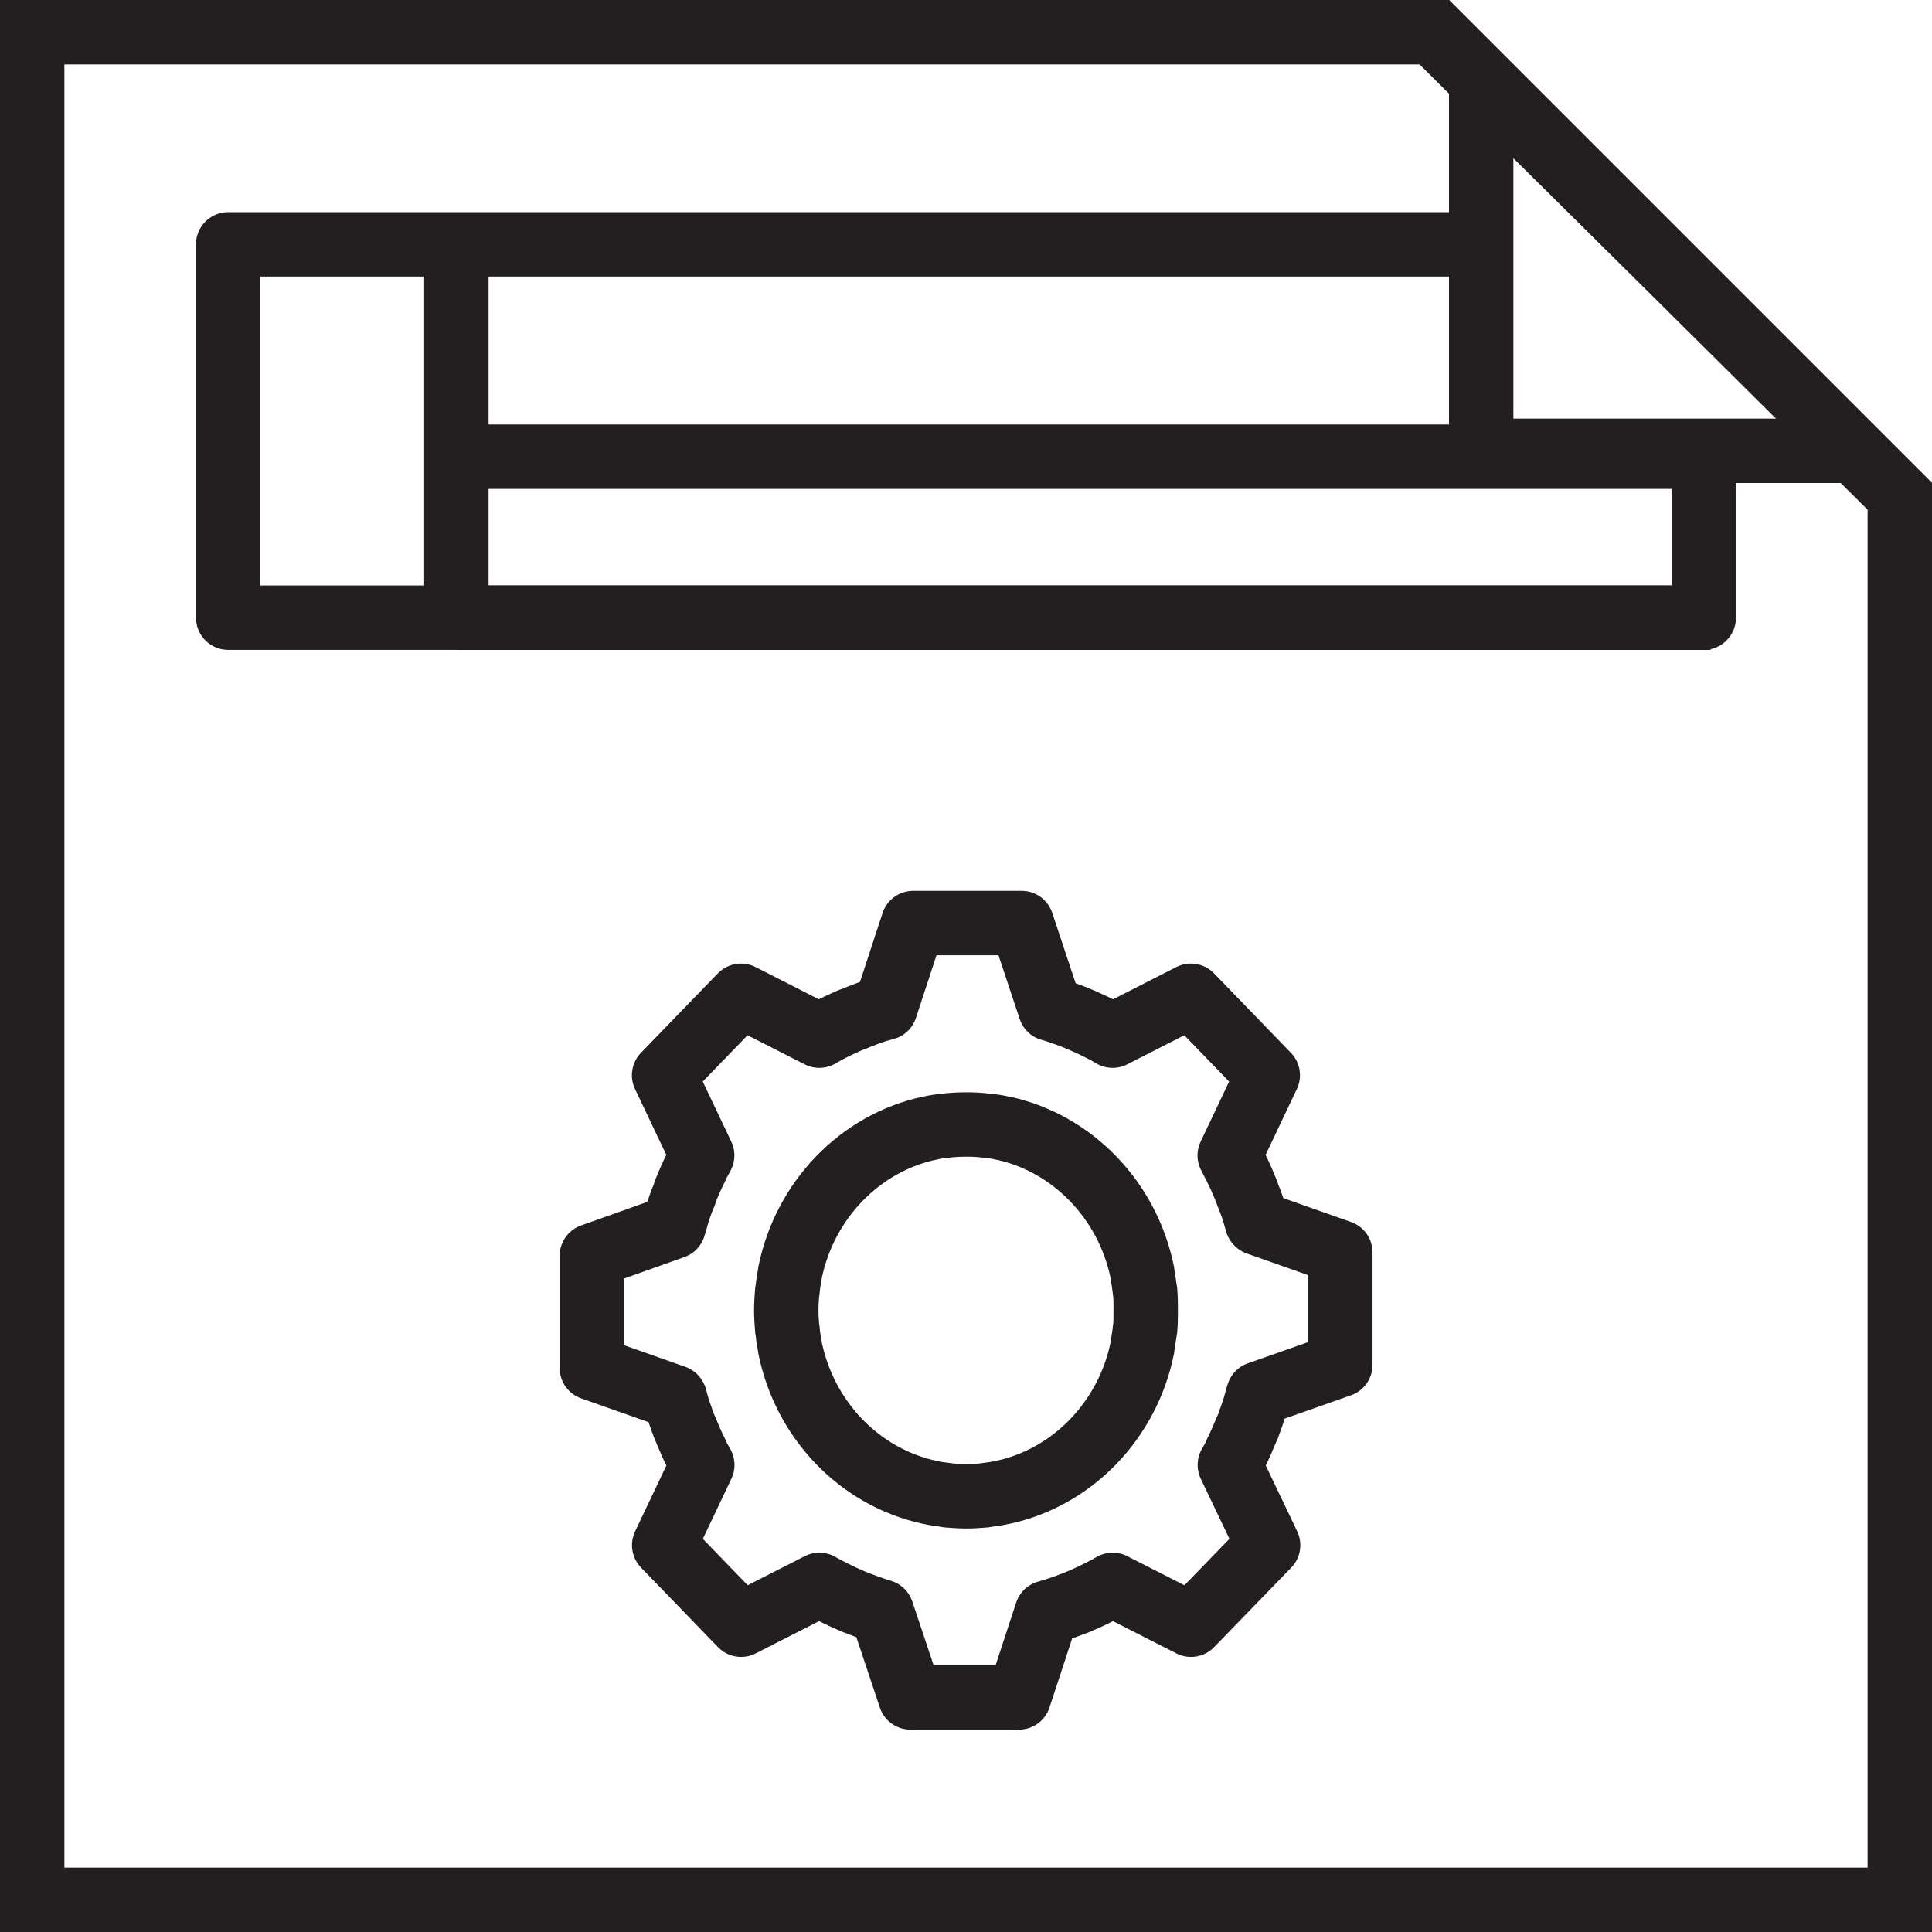 <?xml version="1.0" encoding="utf-8"?>
<!-- Generator: Adobe Illustrator 16.0.3, SVG Export Plug-In . SVG Version: 6.00 Build 0)  -->
<!DOCTYPE svg PUBLIC "-//W3C//DTD SVG 1.1//EN" "http://www.w3.org/Graphics/SVG/1.1/DTD/svg11.dtd">
<svg version="1.1" id="Livello_1" xmlns="http://www.w3.org/2000/svg" xmlns:xlink="http://www.w3.org/1999/xlink" x="0px" y="0px"
	 width="60px" height="60px" viewBox="0 0 60 60" enable-background="new 0 0 60 60" xml:space="preserve">
<line fill="none" stroke="#231F20" stroke-width="2" stroke-linejoin="round" stroke-miterlimit="10" x1="14.173" y1="7.588" x2="14.173" y2="19.182"/>
<path fill="none" stroke="#231F20" stroke-width="2" stroke-linejoin="round" stroke-miterlimit="10" d="M31.146,46.345h-0.016
	c-0.155,0.038-0.31,0.062-0.473,0.079c-0.029,0-0.06,0.007-0.081,0.016c-0.192,0.015-0.376,0.029-0.57,0.029
	c-0.192,0-0.376-0.015-0.569-0.029c-0.021-0.009-0.051-0.016-0.08-0.016c-0.162-0.018-0.317-0.041-0.474-0.079h-0.015
	c-2.174-0.471-3.873-2.241-4.332-4.481v-0.017c-0.029-0.156-0.059-0.32-0.073-0.481c0-0.034,0-0.064-0.015-0.086
	c-0.017-0.198-0.03-0.394-0.03-0.587c0-0.195,0.014-0.395,0.03-0.593c0.015-0.021,0.015-0.052,0.015-0.082
	c0.015-0.165,0.044-0.33,0.073-0.486v-0.016c0.459-2.248,2.174-4.019,4.332-4.481h0.015c0.156-0.038,0.326-0.062,0.481-0.075
	c0.021,0,0.051-0.009,0.072-0.009c0.193-0.022,0.377-0.029,0.569-0.029c0.194,0,0.378,0.007,0.57,0.029
	c0.021,0,0.052,0.009,0.073,0.009c0.171,0.014,0.326,0.037,0.481,0.075h0.016c2.156,0.463,3.873,2.233,4.33,4.481v0.016
	c0.029,0.156,0.045,0.321,0.074,0.486c0,0.03,0,0.061,0.014,0.082c0.018,0.198,0.018,0.397,0.018,0.593c0,0.193,0,0.389-0.018,0.587
	c-0.014,0.021-0.014,0.052-0.014,0.086c-0.029,0.161-0.045,0.325-0.074,0.481v0.017C35.02,44.111,33.303,45.882,31.146,46.345z"/>
<path fill="none" stroke="#231F20" stroke-width="2" stroke-linejoin="round" stroke-miterlimit="10" d="M39.033,37.956
	c0-0.022-0.016-0.045-0.016-0.061c-0.071-0.276-0.17-0.554-0.279-0.815c0-0.03-0.015-0.064-0.031-0.098
	c-0.104-0.254-0.213-0.506-0.34-0.755c-0.015-0.03-0.029-0.071-0.059-0.112c-0.035-0.079-0.081-0.154-0.118-0.232l1.182-2.492
	l-2.387-2.467l-2.433,1.239c-0.044-0.023-0.089-0.049-0.132-0.082c-0.038-0.016-0.074-0.031-0.104-0.053
	c-0.243-0.129-0.487-0.243-0.738-0.353c-0.029-0.007-0.061-0.021-0.088-0.037c-0.259-0.105-0.52-0.199-0.783-0.285
	c-0.017,0-0.045-0.007-0.06-0.014c-0.018-0.008-0.031-0.008-0.031-0.008l-0.886-2.665h-3.371l-0.864,2.635
	c-0.045,0.017-0.091,0.023-0.142,0.038c-0.015,0.007-0.043,0.014-0.06,0.014c-0.267,0.086-0.524,0.18-0.782,0.293
	c-0.029,0.008-0.061,0.022-0.09,0.029c-0.251,0.109-0.495,0.224-0.74,0.353c-0.027,0.021-0.065,0.037-0.103,0.06
	c-0.045,0.026-0.088,0.052-0.134,0.075l-2.432-1.239l-2.388,2.467l1.183,2.492c-0.037,0.078-0.082,0.153-0.132,0.232
	c-0.017,0.041-0.03,0.082-0.045,0.112c-0.127,0.249-0.237,0.501-0.34,0.755c-0.015,0.033-0.028,0.067-0.028,0.098
	c-0.113,0.262-0.209,0.539-0.283,0.815c-0.015,0.016-0.015,0.038-0.015,0.061c-0.014,0.048-0.036,0.096-0.044,0.141L18.38,39v3.484
	l2.572,0.908c0,0.009,0,0.022,0.014,0.03c0,0.022,0,0.049,0.015,0.071c0.074,0.272,0.17,0.542,0.269,0.805
	c0.015,0.034,0.028,0.068,0.043,0.097c0.103,0.254,0.213,0.509,0.34,0.756c0.015,0.043,0.028,0.074,0.045,0.112
	c0.05,0.079,0.089,0.157,0.132,0.232l-1.183,2.492l2.388,2.47l2.432-1.238c0.046,0.026,0.089,0.048,0.134,0.078
	c0.037,0.015,0.067,0.031,0.103,0.053c0.245,0.127,0.489,0.247,0.74,0.353c0.029,0.014,0.061,0.021,0.09,0.041
	c0.258,0.101,0.516,0.196,0.782,0.28c0.017,0.008,0.045,0.008,0.06,0.015c0.015,0.008,0.029,0.008,0.029,0.015l0.889,2.661h3.369
	l0.865-2.634c0.045-0.011,0.088-0.027,0.142-0.042c0.015-0.007,0.043-0.007,0.06-0.015c0.264-0.084,0.524-0.18,0.783-0.28
	c0.027-0.02,0.059-0.027,0.088-0.041c0.251-0.105,0.495-0.226,0.738-0.353c0.037-0.021,0.066-0.038,0.104-0.053
	c0.043-0.03,0.088-0.052,0.132-0.078l2.433,1.238l2.395-2.47l-1.189-2.492c0.045-0.075,0.083-0.153,0.134-0.232
	c0.014-0.038,0.028-0.069,0.043-0.112c0.127-0.247,0.236-0.502,0.34-0.756c0.017-0.028,0.031-0.062,0.045-0.097
	c0.096-0.263,0.194-0.532,0.266-0.805c0-0.022,0.016-0.049,0.016-0.071c0.014-0.044,0.03-0.094,0.045-0.139l2.542-0.894v-3.496
	l-2.573-0.908C39.047,37.978,39.033,37.97,39.033,37.956z"/>
<line fill="none" stroke="#231F20" stroke-width="2" stroke-linejoin="round" stroke-miterlimit="10" x1="14.173" y1="19.182" x2="53.128" y2="19.182"/>
<line fill="none" stroke="#231F20" stroke-width="2" stroke-linejoin="round" stroke-miterlimit="10" x1="14.173" y1="14.183" x2="53.128" y2="14.183"/>
<polyline fill="none" stroke="#231F20" stroke-width="2" stroke-linejoin="round" stroke-miterlimit="10" points="52.913,13.385 
	52.913,19.182 7.086,19.182 7.086,7.588 46,7.588 "/>
<g>
	<path fill="#231F20" d="M44.086,2L58,15.829V58H2V2h42 M45,0H0v60h60V15L45,0L45,0z"/>
</g>
<g>
	<path fill="#231F20" d="M47,4.914L55.172,13H47V5 M45,0v15h15L45,0L45,0z"/>
</g>
</svg>
